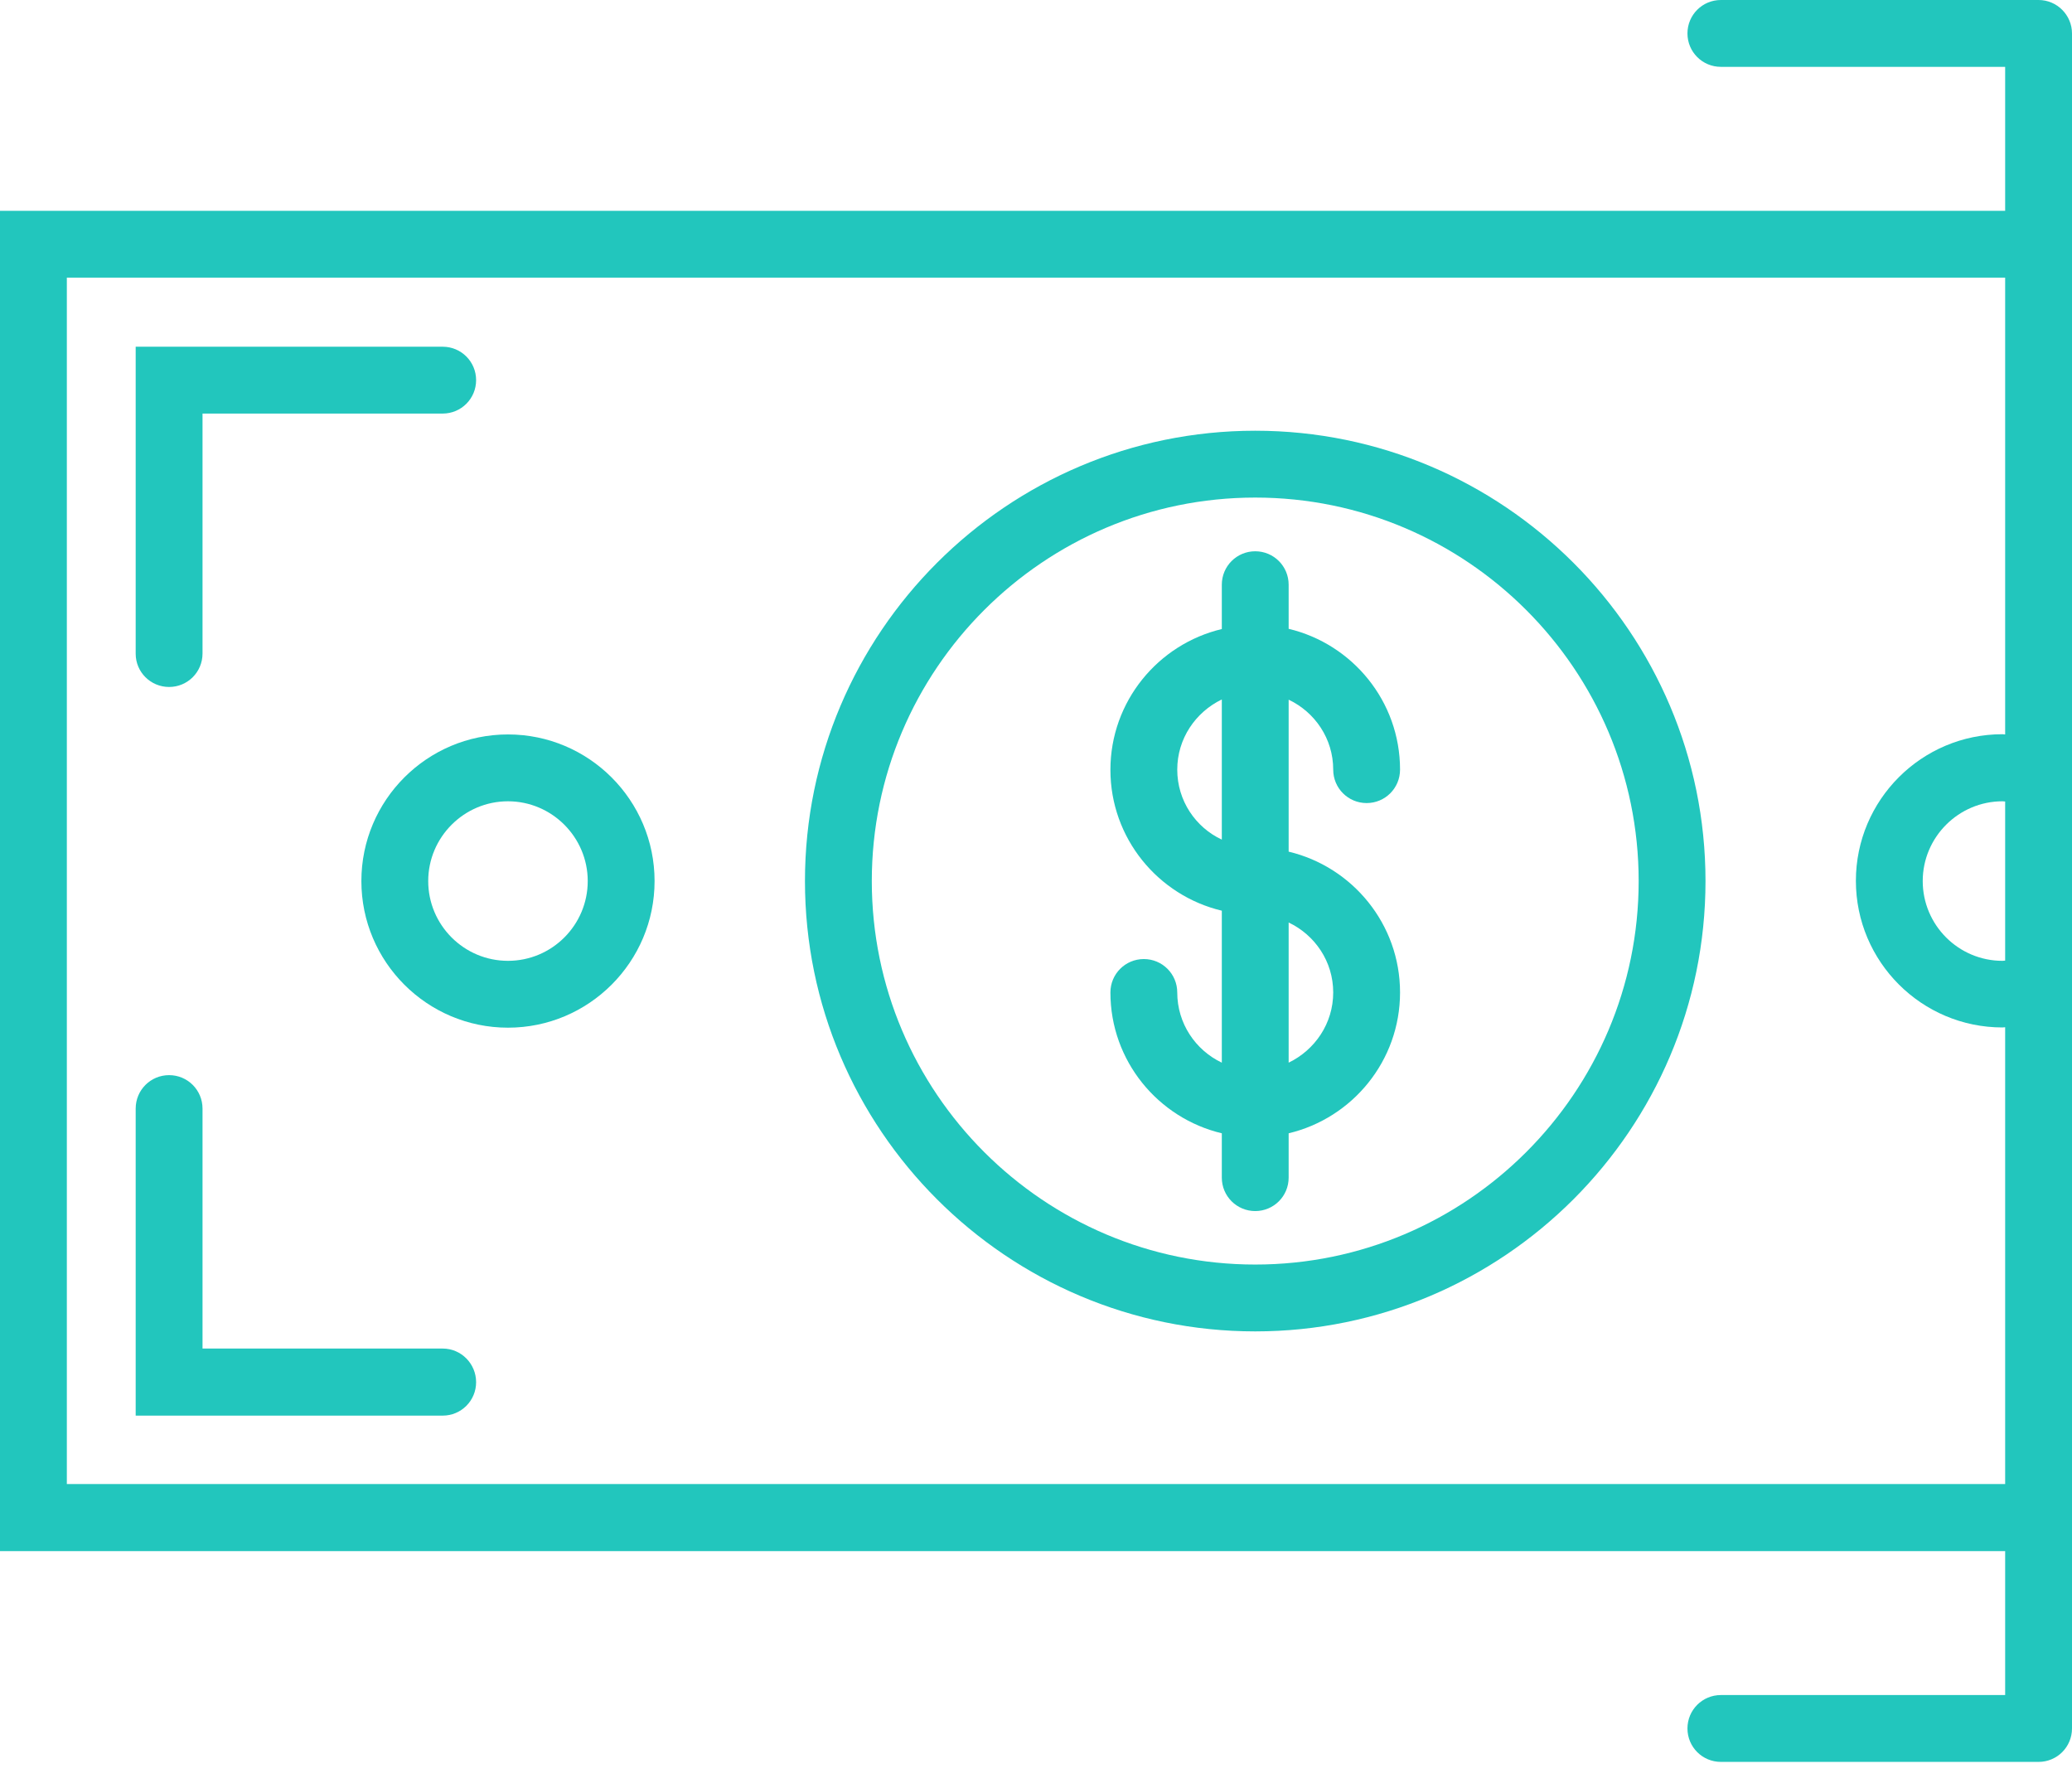 <?xml version="1.0" encoding="UTF-8"?>
<svg xmlns="http://www.w3.org/2000/svg" width="93" height="80" viewBox="0 0 93 80" fill="none">
  <g clip-path="url(#clip0_6_65)">
    <path d="M91.5 0H77.24C76.41 0 75.74 0.67 75.74 1.5C75.74 2.33 76.41 3 77.24 3H90V9.46H0V69.61H90V76.07H77.24C76.41 76.07 75.74 76.74 75.74 77.57C75.74 78.4 76.41 79.07 77.24 79.07H91.5C92.33 79.07 93 78.4 93 77.57V1.5C93 0.68 92.33 0 91.5 0ZM90 43.11C89.96 43.11 89.92 43.12 89.88 43.12C87.9 43.12 86.3 41.51 86.3 39.54C86.3 37.57 87.91 35.96 89.88 35.96C89.92 35.96 89.96 35.97 90 35.97V43.11ZM3 66.62V12.46H90V32.96C89.96 32.96 89.92 32.95 89.88 32.95C86.25 32.95 83.3 35.9 83.3 39.53C83.3 43.16 86.25 46.11 89.88 46.11C89.92 46.11 89.96 46.1 90 46.1V66.6H3V66.62Z" fill="#22C6BD"></path>
    <path d="M22.8 32.96C19.17 32.96 16.22 35.91 16.22 39.54C16.22 43.17 19.17 46.12 22.8 46.12C26.43 46.12 29.38 43.17 29.38 39.54C29.38 35.91 26.43 32.96 22.8 32.96ZM22.8 43.12C20.82 43.12 19.22 41.51 19.22 39.54C19.22 37.57 20.83 35.96 22.8 35.96C24.77 35.96 26.38 37.57 26.38 39.54C26.38 41.51 24.78 43.12 22.8 43.12Z" fill="#22C6BD"></path>
    <path d="M59.84 34.54C59.84 35.37 60.51 36.04 61.34 36.04C62.17 36.04 62.84 35.37 62.84 34.54C62.84 31.47 60.7 28.9 57.84 28.22V26.24C57.84 25.41 57.17 24.74 56.34 24.74C55.51 24.74 54.84 25.41 54.84 26.24V28.23C51.98 28.91 49.84 31.48 49.84 34.55C49.84 37.62 51.98 40.19 54.84 40.87V47.69C53.66 47.13 52.84 45.93 52.84 44.54C52.84 43.71 52.17 43.04 51.34 43.04C50.51 43.04 49.84 43.71 49.84 44.54C49.84 47.61 51.98 50.18 54.84 50.86V52.85C54.84 53.68 55.51 54.35 56.34 54.35C57.17 54.35 57.84 53.68 57.84 52.85V50.86C60.7 50.18 62.84 47.61 62.84 44.54C62.84 41.47 60.7 38.9 57.84 38.22V31.4C59.02 31.96 59.84 33.15 59.84 34.54ZM52.84 34.54C52.84 33.15 53.66 31.96 54.84 31.39V37.68C53.66 37.13 52.84 35.93 52.84 34.54ZM59.84 44.54C59.84 45.93 59.02 47.12 57.84 47.69V41.4C59.02 41.96 59.84 43.15 59.84 44.54Z" fill="#22C6BD"></path>
    <path d="M56.34 19.33C45.2 19.33 36.13 28.4 36.13 39.54C36.13 50.68 45.2 59.75 56.34 59.75C67.48 59.75 76.55 50.68 76.55 39.54C76.55 28.4 67.48 19.33 56.34 19.33ZM56.34 56.75C46.85 56.75 39.13 49.03 39.13 39.54C39.13 30.05 46.85 22.33 56.34 22.33C65.83 22.33 73.55 30.05 73.55 39.54C73.55 49.03 65.83 56.75 56.34 56.75Z" fill="#22C6BD"></path>
    <path d="M7.59 30.83C8.42 30.83 9.09 30.16 9.09 29.33V18.56H19.87C20.7 18.56 21.37 17.89 21.37 17.06C21.37 16.23 20.7 15.56 19.87 15.56H6.09V29.34C6.09 30.16 6.76 30.83 7.59 30.83Z" fill="#22C6BD"></path>
    <path d="M19.87 60.52H9.09V49.75C9.09 48.92 8.42 48.25 7.59 48.25C6.76 48.25 6.09 48.92 6.09 49.75V63.53H19.87C20.7 63.53 21.37 62.86 21.37 62.03C21.37 61.2 20.7 60.52 19.87 60.52Z" fill="#22C6BD"></path>
  </g>
  <defs>
    <clipPath id="clip0_6_65">
      <rect width="93" height="80" fill="white"></rect>
    </clipPath>
  </defs>
</svg>
